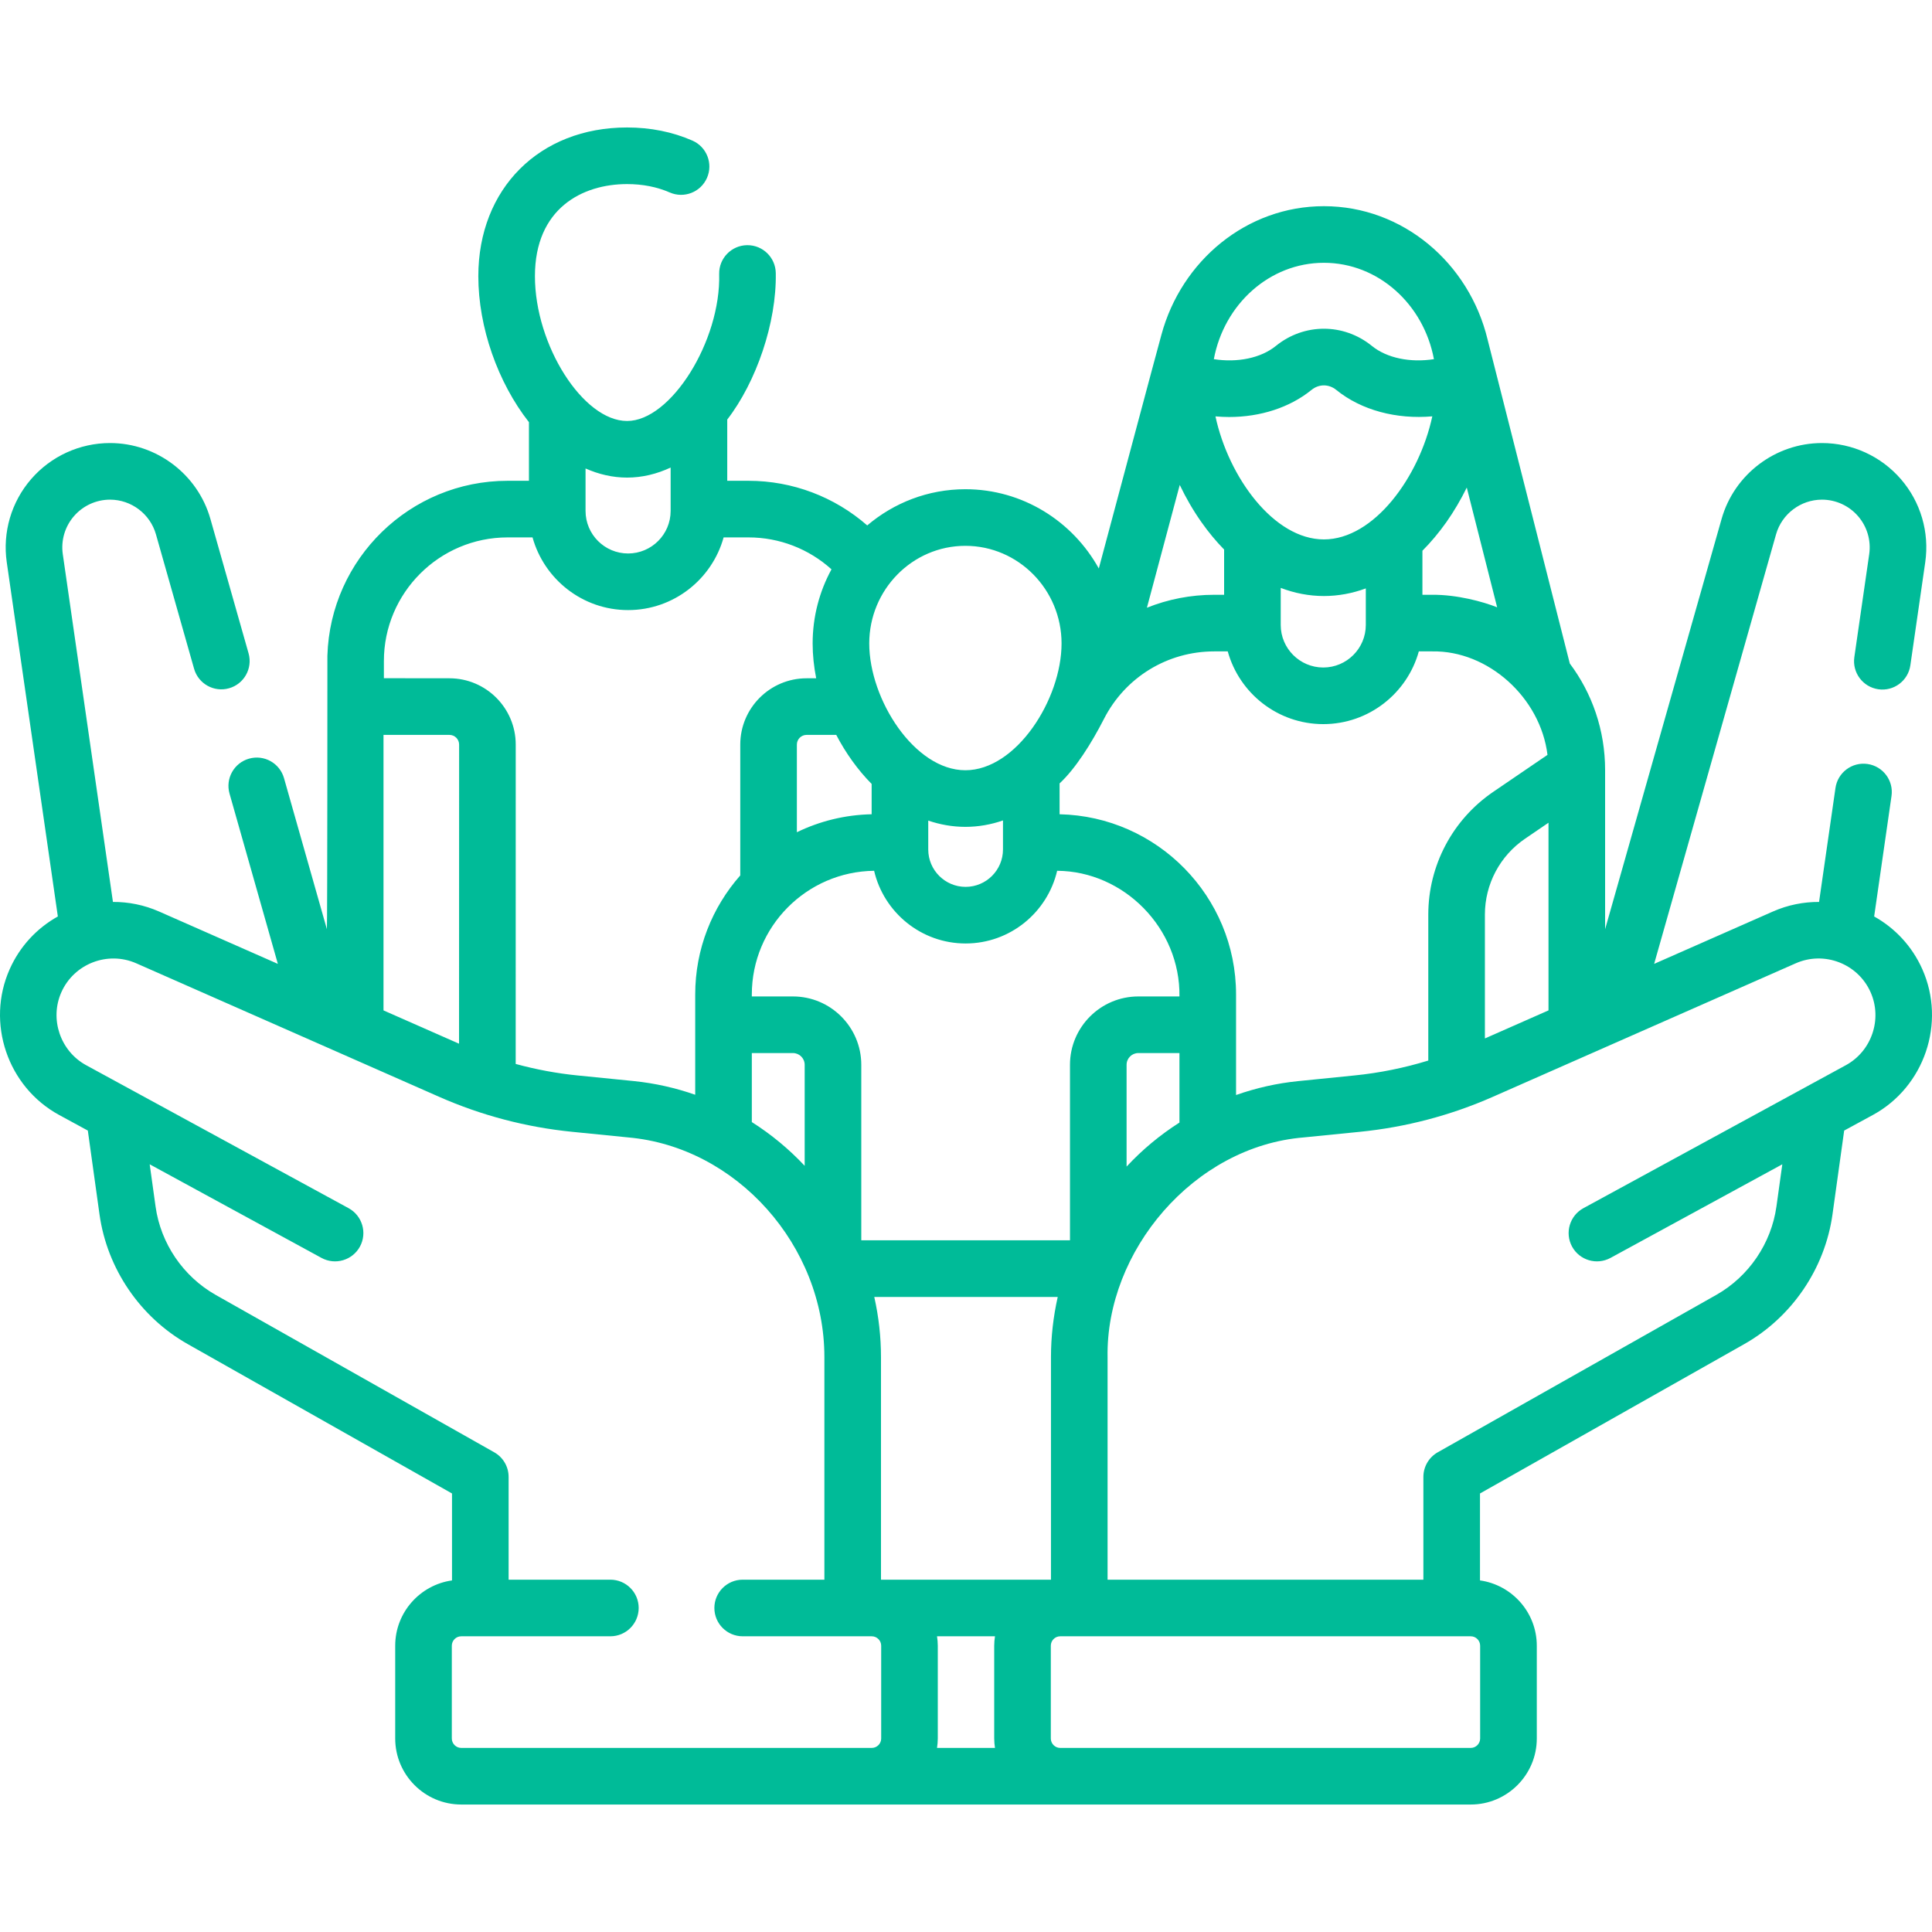 <svg width="50" height="50" viewBox="0 0 50 50" fill="none" xmlns="http://www.w3.org/2000/svg">
<path d="M49.75 25.084C49.483 24.483 49.037 24.016 48.503 23.718L48.952 20.601C49.01 20.201 48.732 19.83 48.332 19.772C47.932 19.714 47.56 19.992 47.502 20.392L47.077 23.342C46.677 23.34 46.271 23.419 45.883 23.59L42.809 24.945L45.964 13.829C46.114 13.3 46.603 12.931 47.152 12.931C47.511 12.931 47.851 13.087 48.086 13.358C48.321 13.629 48.426 13.988 48.375 14.342L47.99 17.008C47.933 17.409 48.211 17.78 48.611 17.838C49.012 17.896 49.383 17.618 49.44 17.217L49.825 14.552C49.937 13.776 49.707 12.991 49.194 12.399C48.68 11.806 47.936 11.466 47.152 11.466C45.951 11.466 44.883 12.273 44.555 13.429L41.54 24.048V19.93C41.54 18.891 41.2 17.935 40.626 17.171C40.625 17.17 38.503 8.797 38.498 8.784C38.02 6.805 36.302 5.336 34.262 5.336C32.263 5.336 30.575 6.747 30.057 8.665C30.043 8.699 28.451 14.665 28.437 14.712C27.76 13.49 26.466 12.661 24.984 12.661C24.018 12.661 23.131 13.014 22.444 13.598C21.598 12.858 20.511 12.443 19.373 12.443H18.821V10.858C19.571 9.887 20.101 8.352 20.077 7.066C20.07 6.665 19.744 6.345 19.345 6.345C19.34 6.345 19.337 6.345 19.332 6.345C18.928 6.352 18.605 6.685 18.612 7.09C18.659 8.819 17.362 10.899 16.228 10.895C15.091 10.895 13.844 8.934 13.844 7.148C13.844 5.39 15.075 4.764 16.228 4.764C16.631 4.764 17.003 4.837 17.333 4.981C17.703 5.143 18.135 4.974 18.297 4.603C18.459 4.233 18.29 3.801 17.92 3.639C17.404 3.413 16.835 3.299 16.228 3.299C13.961 3.299 12.379 4.882 12.379 7.148C12.379 8.465 12.881 9.896 13.689 10.926V12.443H13.136C10.61 12.443 8.547 14.461 8.473 16.97C8.473 16.97 8.473 23.88 8.46 24.048L7.35 20.138C7.239 19.749 6.834 19.523 6.445 19.634C6.056 19.744 5.83 20.149 5.94 20.538L7.191 24.945L4.117 23.59C3.728 23.419 3.322 23.34 2.923 23.342L1.625 14.342C1.574 13.988 1.679 13.629 1.914 13.358C2.149 13.087 2.489 12.931 2.848 12.931C3.397 12.931 3.886 13.3 4.036 13.829L5.023 17.308C5.134 17.697 5.539 17.923 5.928 17.812C6.317 17.702 6.543 17.297 6.433 16.908L5.445 13.429C5.117 12.273 4.049 11.466 2.848 11.466C2.064 11.466 1.32 11.806 0.806 12.399C0.293 12.991 0.063 13.776 0.175 14.552L1.497 23.718C0.963 24.016 0.517 24.483 0.25 25.084C-0.367 26.471 0.195 28.127 1.528 28.854L2.273 29.259L2.575 31.427C2.771 32.832 3.626 34.089 4.862 34.787L11.698 38.651V40.901C10.869 41.018 10.228 41.73 10.228 42.591V44.992C10.228 45.934 10.995 46.701 11.938 46.701H38.062C39.005 46.701 39.772 45.934 39.772 44.992V42.591C39.772 41.73 39.131 41.018 38.302 40.901V38.651L45.138 34.787C46.374 34.089 47.229 32.832 47.425 31.427L47.727 29.259L48.472 28.854C49.805 28.127 50.367 26.471 49.75 25.084ZM25.75 45.236H24.25C24.262 45.156 24.27 45.075 24.27 44.992V42.591C24.27 42.508 24.262 42.427 24.25 42.347H25.75C25.738 42.427 25.73 42.508 25.73 42.591V44.992C25.73 45.075 25.738 45.156 25.75 45.236ZM19.457 29.039V27.253H20.521C20.688 27.253 20.825 27.389 20.825 27.557V30.171C20.417 29.736 19.957 29.356 19.457 29.039ZM33.145 15.215C33.508 15.353 33.882 15.425 34.262 15.425C34.631 15.425 34.994 15.358 35.347 15.228V16.174C35.347 16.781 34.853 17.275 34.246 17.275C33.639 17.275 33.145 16.781 33.145 16.174V15.215H33.145ZM36.812 14.253C37.03 14.034 37.237 13.788 37.432 13.513C37.63 13.232 37.806 12.931 37.96 12.618L38.746 15.717C38.375 15.569 37.704 15.388 37.069 15.393H36.812V14.253ZM34.262 13.96C32.968 13.96 31.795 12.352 31.456 10.776C31.575 10.786 31.693 10.792 31.81 10.792C32.611 10.792 33.376 10.551 33.943 10.09C34.133 9.935 34.39 9.935 34.581 10.09C35.231 10.618 36.141 10.856 37.068 10.775C36.729 12.351 35.556 13.96 34.262 13.96ZM31.092 13.512C31.277 13.775 31.474 14.011 31.68 14.222V15.393H31.423C30.814 15.393 30.225 15.51 29.682 15.728L30.532 12.55C30.692 12.887 30.88 13.211 31.092 13.512ZM24.023 21.237C24.33 21.341 24.651 21.399 24.984 21.399C25.321 21.399 25.647 21.34 25.957 21.233V21.985C25.957 22.518 25.523 22.952 24.99 22.952C24.457 22.952 24.023 22.518 24.023 21.985L24.023 21.237ZM22.558 20.288V21.073C21.866 21.087 21.21 21.253 20.623 21.538V19.27C20.623 19.131 20.736 19.019 20.874 19.019H21.642C21.887 19.488 22.196 19.922 22.558 20.288ZM19.457 25.737C19.457 23.984 20.873 22.556 22.622 22.536C22.873 23.612 23.839 24.417 24.99 24.417C26.142 24.417 27.108 23.612 27.359 22.536C29.084 22.546 30.549 24.022 30.524 25.788H29.46C28.485 25.788 27.691 26.581 27.691 27.557V32.099H22.29V27.557C22.29 26.581 21.496 25.788 20.521 25.788H19.457L19.457 25.737ZM27.199 35.125V40.882H22.8V35.125C22.8 34.599 22.741 34.075 22.626 33.565H27.374C27.259 34.075 27.199 34.599 27.199 35.125ZM29.156 27.557C29.156 27.389 29.292 27.253 29.46 27.253H30.524V29.052C30.023 29.371 29.563 29.753 29.156 30.191V27.557ZM31.989 25.737C31.989 23.198 29.949 21.127 27.422 21.073V20.275C27.833 19.893 28.245 19.241 28.57 18.606C29.12 17.528 30.214 16.858 31.423 16.858H31.774C32.074 17.942 33.068 18.74 34.246 18.74C35.424 18.74 36.419 17.942 36.719 16.858H37.069C38.51 16.833 39.867 18.052 40.049 19.536L38.642 20.495C37.592 21.212 36.964 22.398 36.964 23.67V27.447C36.342 27.638 35.701 27.768 35.049 27.833L33.6 27.979C33.047 28.034 32.507 28.157 31.989 28.339V25.737H31.989ZM38.429 23.67C38.429 22.883 38.818 22.149 39.468 21.706L40.075 21.292V26.149L38.429 26.875V23.67ZM34.262 6.801C35.669 6.801 36.845 7.875 37.11 9.295C36.5 9.39 35.894 9.269 35.505 8.953C34.773 8.359 33.751 8.359 33.019 8.953C32.629 9.269 32.024 9.39 31.414 9.295C31.679 7.875 32.855 6.801 34.262 6.801ZM24.984 14.126C26.356 14.126 27.473 15.26 27.473 16.653C27.473 18.099 26.301 19.934 24.984 19.934C23.667 19.934 22.496 18.099 22.496 16.653C22.496 15.26 23.612 14.126 24.984 14.126ZM17.356 12.1V13.223C17.356 13.83 16.862 14.324 16.255 14.324C15.648 14.324 15.154 13.831 15.154 13.223V12.124C15.493 12.274 15.853 12.36 16.228 12.36C16.622 12.36 17.001 12.266 17.356 12.1ZM13.136 13.908H13.782C14.083 14.991 15.077 15.789 16.255 15.789C17.433 15.789 18.427 14.991 18.727 13.908H19.373C20.171 13.908 20.933 14.205 21.519 14.734C21.208 15.304 21.031 15.958 21.031 16.654C21.031 16.95 21.063 17.252 21.123 17.554H20.874C19.928 17.554 19.158 18.324 19.158 19.27V22.656C18.433 23.479 17.992 24.557 17.992 25.737V28.332C17.48 28.154 16.946 28.033 16.401 27.978L14.951 27.833C14.407 27.779 13.871 27.678 13.346 27.535L13.347 19.27C13.347 18.324 12.577 17.554 11.631 17.554L9.935 17.552V17.11C9.934 15.344 11.371 13.908 13.136 13.908ZM9.925 19.019H11.631C11.769 19.019 11.882 19.131 11.882 19.27L11.88 27.011L9.925 26.149V19.019ZM22.558 45.236H11.938C11.803 45.236 11.693 45.126 11.693 44.992V42.591C11.693 42.456 11.803 42.347 11.938 42.347H15.796C16.201 42.347 16.529 42.019 16.529 41.614C16.529 41.21 16.201 40.882 15.796 40.882H13.163V38.223C13.163 37.959 13.021 37.715 12.79 37.585L5.582 33.512C4.741 33.036 4.159 32.181 4.026 31.225L3.874 30.132L8.321 32.555C8.676 32.748 9.121 32.617 9.315 32.262C9.508 31.907 9.377 31.462 9.022 31.268L2.229 27.567C1.561 27.203 1.279 26.374 1.588 25.679C1.917 24.94 2.786 24.605 3.526 24.93L11.364 28.385C12.457 28.867 13.615 29.172 14.805 29.291L16.254 29.436C19.061 29.682 21.338 32.236 21.335 35.125V40.882H19.221C18.816 40.882 18.488 41.21 18.488 41.614C18.488 42.019 18.816 42.347 19.221 42.347H22.558H22.56C22.695 42.347 22.805 42.457 22.805 42.591V44.992C22.805 45.127 22.695 45.236 22.56 45.236H22.558V45.236ZM38.306 44.992C38.306 45.126 38.197 45.236 38.062 45.236H27.442H27.439C27.305 45.236 27.195 45.126 27.195 44.992V42.591C27.195 42.456 27.305 42.347 27.439 42.347H27.442H38.062C38.197 42.347 38.306 42.456 38.306 42.591V44.992ZM47.771 27.567L40.978 31.268C40.623 31.462 40.492 31.907 40.685 32.262C40.879 32.617 41.323 32.748 41.679 32.555L46.126 30.132L45.974 31.225C45.84 32.181 45.258 33.036 44.417 33.512L37.209 37.585C36.979 37.715 36.837 37.959 36.837 38.223V40.882H28.664V35.125C28.615 32.389 30.885 29.668 33.745 29.436L35.195 29.291C36.384 29.172 37.542 28.867 38.636 28.385L46.474 24.93C47.214 24.604 48.083 24.94 48.411 25.679C48.72 26.374 48.439 27.203 47.771 27.567Z" fill="#00BB98"/>
</svg>

